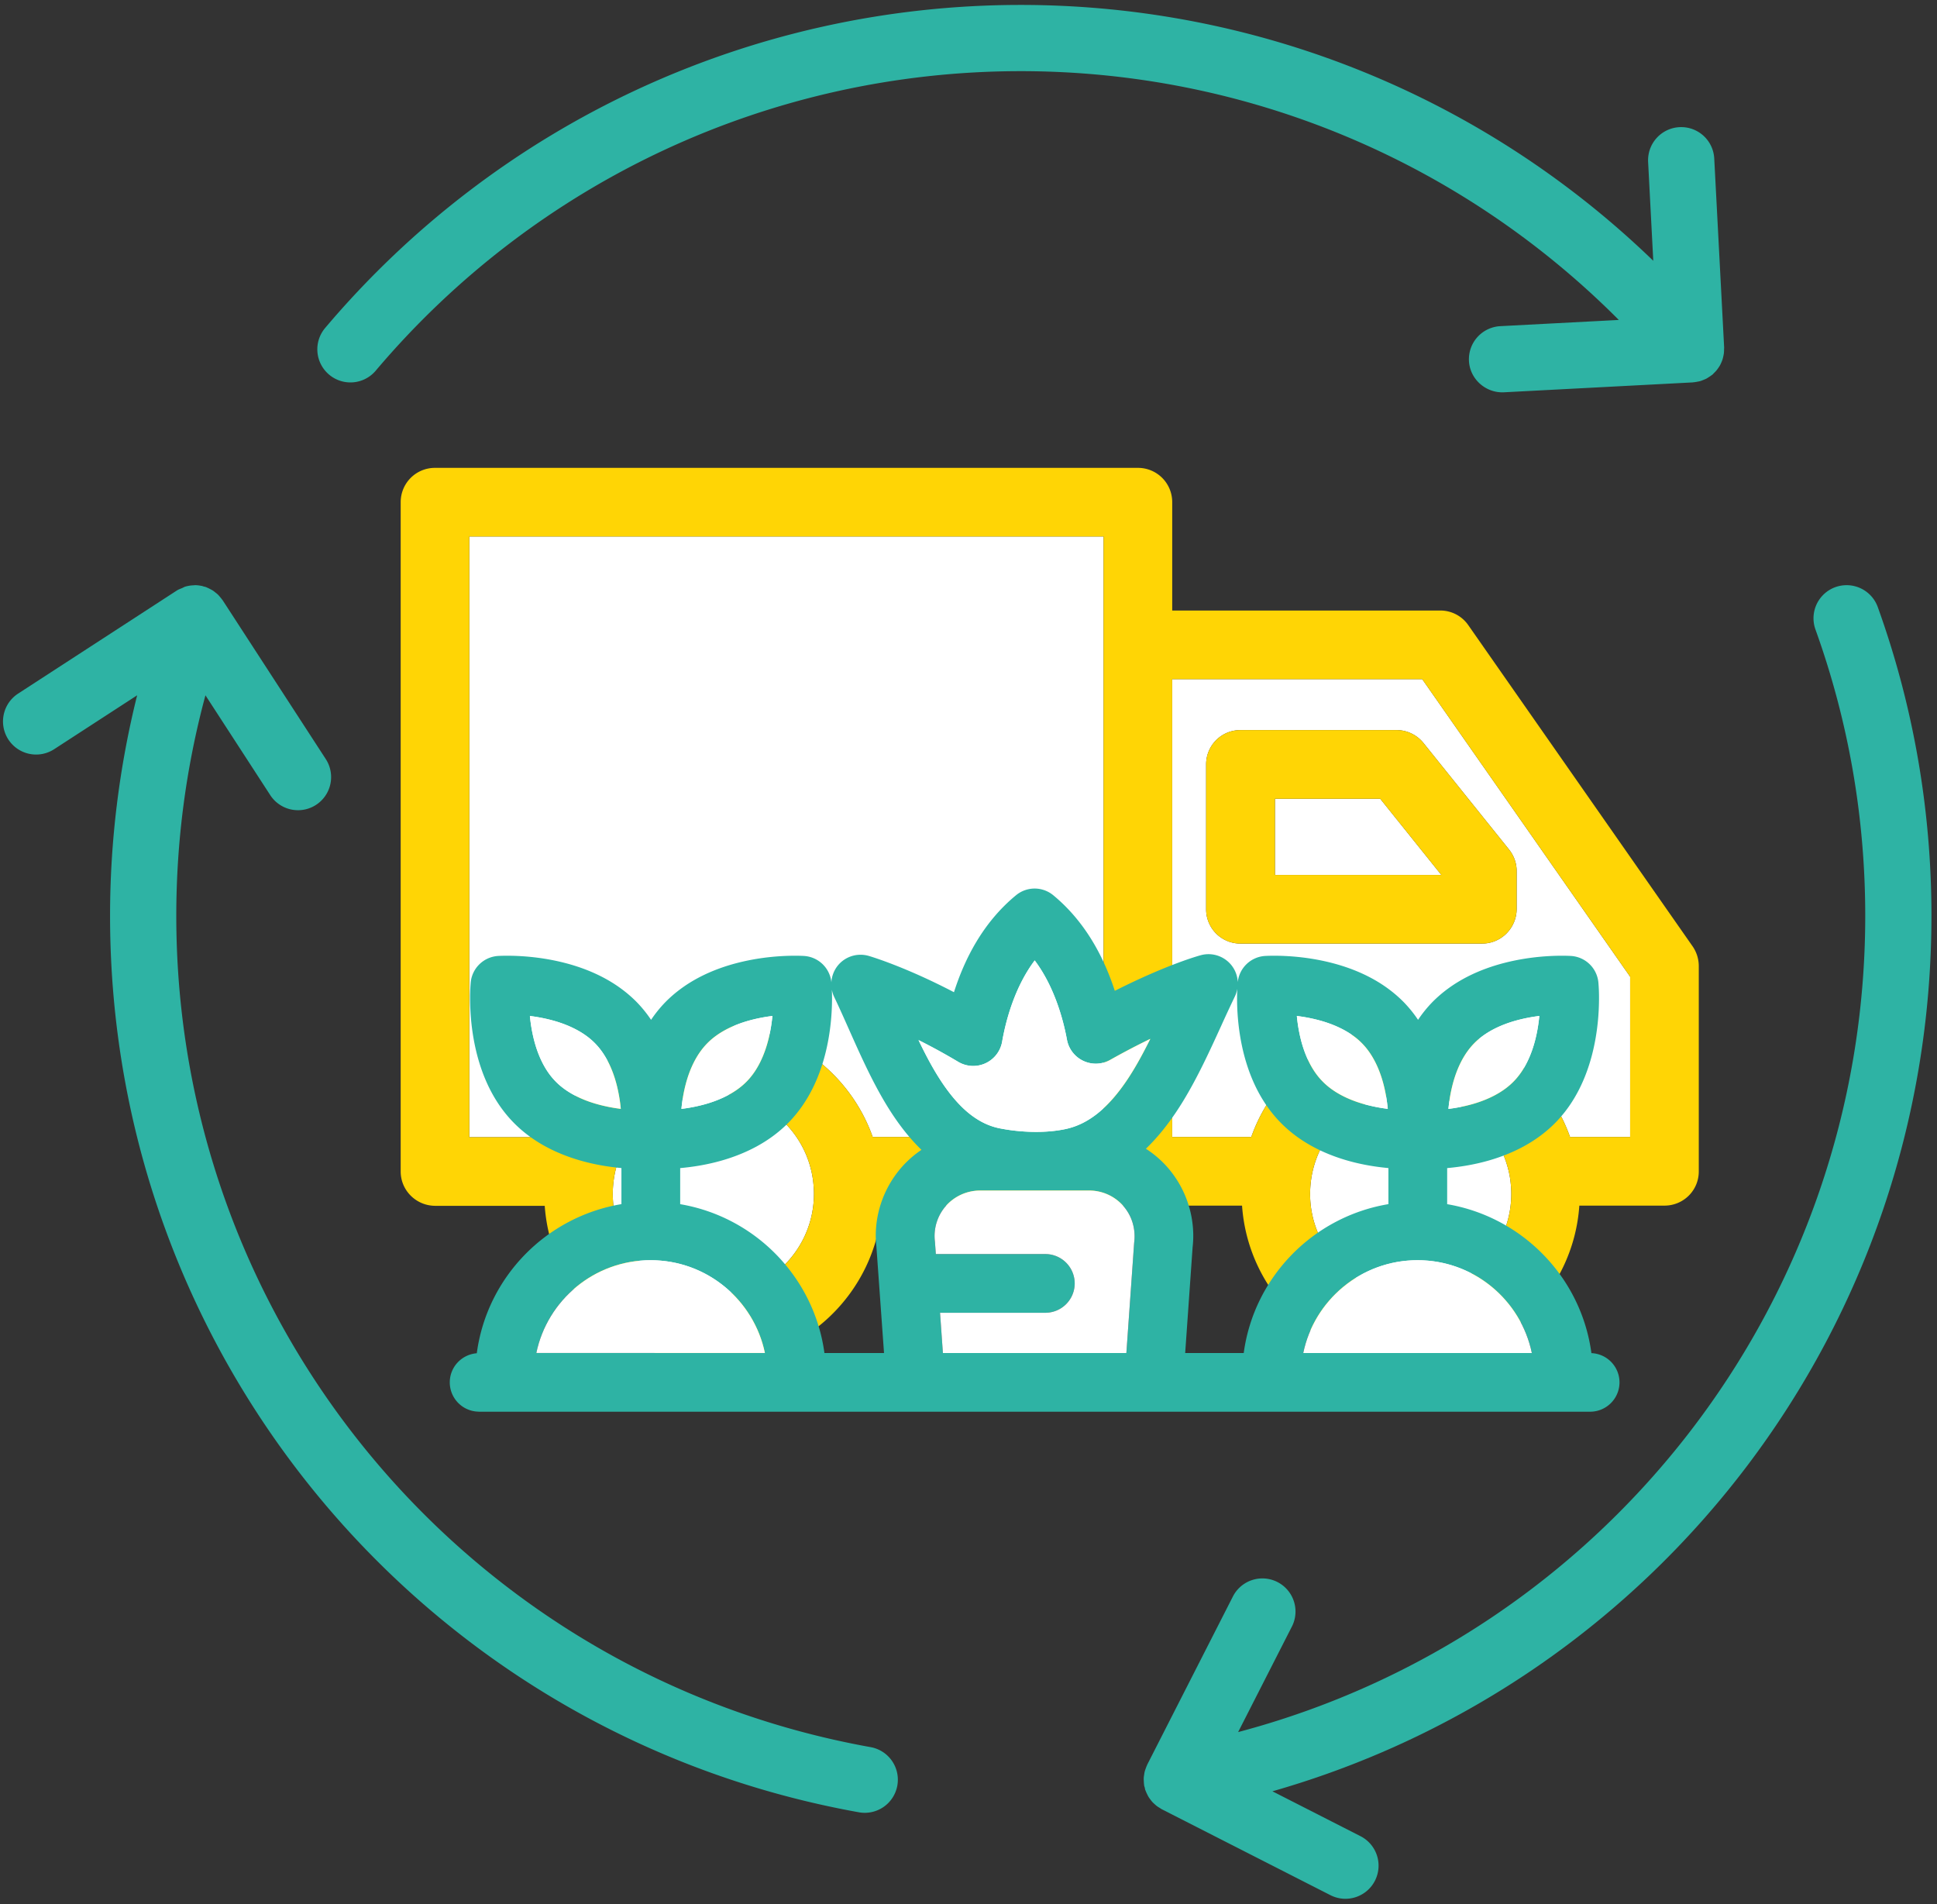 <?xml version="1.0" encoding="UTF-8"?>
<svg xmlns="http://www.w3.org/2000/svg" width="291" height="286">
  <rect width="100%" height="100%" fill="#333333" stroke="none"/>
  <g transform="matrix(1 0 0 -1 .452 285.213)" fill="none">
    <path d="M106.716 120.995c-7.41-.004-13.68-5.295-14.903-12.59a16.287 16.287 0 0 1-.21-2.522c0-4.17 1.691-7.936 4.433-10.682 2.745-2.74 6.51-4.43 10.68-4.432 4.17.002 7.934 1.691 10.68 4.432 2.74 2.746 4.432 6.511 4.432 10.682 0 .842-.078 1.706-.208 2.518-1.222 7.298-7.494 12.59-14.904 12.594" fill="#FFF"></path>
    <path d="M211.479 120.995c-7.41-.004-13.679-5.295-14.903-12.59a16.26 16.26 0 0 1-.21-2.522c0-4.17 1.692-7.936 4.433-10.682 2.745-2.74 6.51-4.43 10.68-4.432 4.17.002 7.935 1.691 10.68 4.432 2.741 2.746 4.432 6.511 4.432 10.682.001.841-.077 1.704-.208 2.514-1.252 7.307-7.497 12.594-14.904 12.598" fill="#FFF"></path>
    <path d="M70.055 114.4h12.703c3.525 10.018 13.02 16.91 23.957 16.906a25.354 25.354 0 0 0 23.941-16.876h34.684v90.196H70.055v-90.225z" fill="#FFF"></path>
    <path d="M226.256 157.608l.016-.022-.002-.001a5.128 5.128 0 0 0 1.128-3.235v-5.742l-.001-.015a5.22 5.22 0 0 0-1.53-3.596 5.162 5.162 0 0 0-3.654-1.517h-36.31a5.157 5.157 0 0 0-3.651 1.505 5.157 5.157 0 0 0-1.506 3.65v21.757a5.155 5.155 0 0 0 1.506 3.65 5.151 5.151 0 0 0 3.65 1.506h23.452c1.543 0 3.015-.69 4.012-1.895l12.89-16.045zm-50.604 25.59V114.43h11.877c3.535 10.003 13.023 16.882 23.95 16.876a25.353 25.353 0 0 0 23.94-16.876h9.03v24.072l-31.236 44.696h-37.561z" fill="#FFF"></path>
    <path transform="translate(191.088 153.791)" fill="#FFF" d="M0 11.445L0 0 24.996 0 15.811 11.445z"></path>
    <path d="M244.449 114.43h-9.03a25.353 25.353 0 0 1-23.94 16.875c-10.927.006-20.415-6.873-23.95-16.874h-11.877v68.766h37.56l31.237-44.696v-24.07zm-22.29-19.229c-2.745-2.741-6.51-4.43-10.68-4.432-4.17.002-7.935 1.691-10.68 4.432-2.742 2.746-4.431 6.511-4.433 10.682 0 .84.076 1.666.21 2.522 1.224 7.295 7.494 12.586 14.902 12.59 7.407-.004 13.652-5.291 14.906-12.598.13-.81.208-1.673.208-2.514-.002-4.171-1.691-7.936-4.432-10.682m-56.82 19.23h-34.684a25.35 25.35 0 0 1-23.94 16.874 25.332 25.332 0 0 1-23.96-16.904h-12.7v90.226h95.285V114.43zM117.397 95.2c-2.746-2.741-6.51-4.43-10.68-4.432-4.17.002-7.935 1.691-10.68 4.432-2.742 2.746-4.432 6.511-4.432 10.682 0 .838.076 1.665.209 2.522 1.223 7.295 7.493 12.586 14.903 12.59 7.41-.004 13.682-5.296 14.904-12.594.13-.812.209-1.676.208-2.518 0-4.171-1.691-7.936-4.432-10.682m102.729 96.119l.005-.008a5.104 5.104 0 0 1-4.217 2.197h-40.261v16.274a5.151 5.151 0 0 1-1.506 3.65 5.148 5.148 0 0 1-3.65 1.504H64.9a5.15 5.15 0 0 1-3.651-1.504 5.162 5.162 0 0 1-1.505-3.65V109.245c.002-2.841 2.308-5.11 5.114-5.154l.022-.002h16.504c.928-13.186 11.912-23.626 25.332-23.63 13.438.004 24.433 10.47 25.334 23.661h54.095c.915-13.201 11.904-23.657 25.333-23.661 13.44.004 24.434 10.47 25.336 23.661h12.79a5.158 5.158 0 0 1 3.645 1.495 5.105 5.105 0 0 1 1.51 3.63v30.834a5.23 5.23 0 0 1-.903 2.952l-33.731 48.289z" fill="#FFD505"></path>
    <path d="M213.853 175.453l-.005.007.005-.007z" fill="#FFD505"></path>
    <path d="M216.083 153.791h-24.996v11.446h15.81l9.186-11.446zm-30.181 21.756a5.148 5.148 0 0 1-3.65-1.505 5.149 5.149 0 0 1-1.505-3.65v-21.757a5.151 5.151 0 0 1 1.505-3.65 5.147 5.147 0 0 1 3.65-1.504h36.31a5.161 5.161 0 0 1 3.655 1.516 5.23 5.23 0 0 1 1.53 3.596V154.35a5.119 5.119 0 0 1-1.126 3.235l.001.001-.016.021-12.89 16.046a5.208 5.208 0 0 1-4.011 1.894h-23.453z" fill="#FFD505"></path>
    <path d="M289.715 147.654c0 15.912-2.714 31.512-8.064 46.37a4.977 4.977 0 0 1-4.68 3.291 4.973 4.973 0 0 1-4.681-6.66c4.963-13.775 7.478-28.241 7.478-43.001 0-58.024-39.045-108.027-94.213-122.612l8.118 15.93a4.974 4.974 0 0 1-8.862 4.516l-12.912-25.34c-.02-.041-.03-.084-.048-.125-.075-.159-.132-.323-.191-.487-.048-.138-.103-.276-.139-.418-.041-.167-.064-.338-.089-.508-.023-.155-.048-.303-.057-.458-.007-.157.002-.316.009-.476.01-.174.016-.348.041-.521.01-.05.004-.097.014-.145.018-.107.061-.2.086-.303.03-.119.039-.241.078-.357.018-.055.052-.103.07-.158.055-.148.119-.286.187-.428.075-.154.145-.309.235-.454.081-.132.17-.251.261-.374.103-.138.205-.277.321-.402.1-.11.21-.206.319-.306.13-.116.255-.232.396-.334.125-.091.257-.168.39-.248.1-.062.19-.135.297-.191L199.42.545c2.442-1.25 5.438-.275 6.69 2.171a4.971 4.971 0 0 1-2.175 6.69l-13.228 6.741c58.115 16.595 99.007 69.848 99.007 131.507" fill="#2EB3A4"></path>
    <path d="M55.991 229.532c24.186 28.592 59.506 44.993 96.908 44.993 33.923 0 66.104-13.527 89.846-37.37l-17.806-.934a4.978 4.978 0 0 1-4.706-5.228c.145-2.743 2.534-4.825 5.228-4.707l28.402 1.488c.042.003.08.016.123.019.196.016.39.052.585.09.13.026.262.046.387.08.173.049.341.12.512.191.135.055.27.103.399.17.145.074.284.168.421.258.139.09.277.178.407.28.038.032.082.05.121.084.09.078.159.17.241.25.114.11.227.22.326.338.12.139.218.284.322.432.078.116.155.228.226.35.09.162.166.329.237.5.055.126.107.252.148.38.059.18.1.36.139.548.026.128.054.257.07.389.027.203.03.408.03.615 0 .086.016.166.013.254l-1.488 28.406a4.971 4.971 0 0 1-5.227 4.705 4.975 4.975 0 0 1-4.706-5.228l.774-14.843c-25.408 24.559-59.33 38.43-95.024 38.43-40.336 0-78.424-17.686-104.5-48.518a4.97 4.97 0 0 1 .584-7.008 4.97 4.97 0 0 1 7.008.586" fill="#2EB3A4"></path>
    <path d="M130.34 22.781C69.9 33.627 26.032 86.143 26.032 147.653c0 11.271 1.477 22.367 4.381 33.12l9.734-14.993a4.973 4.973 0 1 1 8.344 5.415L33 195.048c-.026.039-.058.068-.084.104-.1.144-.213.276-.325.408-.097.113-.19.23-.296.332-.119.116-.25.219-.387.325-.125.1-.244.2-.38.287-.128.083-.266.15-.405.225-.157.083-.312.164-.48.228-.044.02-.084.046-.132.064-.132.048-.264.071-.399.107-.086.023-.164.061-.25.08-.03.007-.055.004-.084.01-.319.06-.638.1-.954.1-.045 0-.086-.02-.132-.02a5.109 5.109 0 0 1-1.316-.202c-.164-.052-.309-.148-.466-.216-.268-.112-.548-.205-.796-.367L2.26 181.023a4.984 4.984 0 0 1-1.458-6.886 4.978 4.978 0 0 1 6.882-1.46l12.468 8.098a136.9 136.9 0 0 1-4.069-33.122c0-66.332 47.315-122.966 112.501-134.66a4.972 4.972 0 0 1 5.772 4.016 4.97 4.97 0 0 1-4.017 5.772" fill="#2EB3A4"></path>
    <path d="M215.922 204.583a67973890346.773 67973890346.773 0 0 1 .008-.008l-.008.008z" fill="#2EB3A4"></path>
    <path d="M195.34 81.982c1.64 7.927 8.698 13.942 17.168 13.938 8.472.004 15.53-6.011 17.171-13.938h-34.34zm-8.944 0H177.6l1.108 15.771h-.004c.07.601.111 1.203.111 1.803 0 3.797-1.376 7.493-3.921 10.374a15.398 15.398 0 0 1-3.195 2.732c2.18 2.104 4.01 4.564 5.603 7.174 2.225 3.654 4.022 7.597 5.705 11.282a222.54 222.54 0 0 0 2.07 4.444l-.006-.009c.179.364.285.748.356 1.136-.017-.38-.032-.841-.032-1.41.001-2.034.176-5.15 1.06-8.542.887-3.384 2.49-7.08 5.445-10.113 2.936-3.008 6.564-4.706 9.911-5.688 2.323-.679 4.503-1.007 6.321-1.175v-5.417c-11.32-1.892-20.194-10.963-21.736-22.362M169.94 98.601l-.012-.121-1.164-16.499h-27.56l-.432 6.045h15.82a4.413 4.413 0 0 1 4.41 4.41 4.411 4.411 0 0 1-4.41 4.408H140.14l-.125 1.756-.01.114a6.847 6.847 0 0 0 1.659 5.37 6.858 6.858 0 0 0 5.108 2.3h16.427c1.944 0 3.8-.839 5.093-2.299 1.1-1.253 1.704-2.844 1.707-4.572 0-.301-.019-.605-.058-.912m-32.402 30.383a91.037 91.037 0 0 0 5.954-3.26 4.41 4.41 0 0 1 4.092-.227 4.41 4.41 0 0 1 2.515 3.233l.001.007c.655 3.755 2.103 8.503 4.894 12.212 2.728-3.633 4.17-8.253 4.845-11.908l-.001.005a4.407 4.407 0 0 1 4.334-3.604c.747 0 1.5.192 2.17.575l-.008-.005a111.557 111.557 0 0 0 6.026 3.157c-1.22-2.459-2.512-4.823-3.948-6.844-1.246-1.759-2.586-3.263-4.028-4.399-1.445-1.137-2.973-1.913-4.697-2.292-1.495-.325-3.063-.441-4.48-.441-1.404 0-2.66.112-3.567.227-.453.057-.818.114-1.072.158l-.298.052-.09.018-.113.02.016-.003c-1.708.284-3.197.977-4.612 2.044-2.116 1.592-4.012 4.072-5.704 7.001-.781 1.351-1.517 2.795-2.23 4.274m-2.486-19.042l-.004-.004c-2.55-2.888-3.932-6.581-3.933-10.329 0-.577.04-1.156.106-1.733h-.004l1.14-15.894h-8.953c-1.539 11.375-10.375 20.436-21.67 22.356v5.419c1.815.164 3.998.487 6.329 1.161 3.365.979 7.022 2.679 9.98 5.707 2.954 3.032 4.557 6.727 5.442 10.112.884 3.39 1.06 6.508 1.062 8.541 0 .502-.012.91-.027 1.264.07-.353.172-.702.33-1.036l.007-.016c.723-1.504 1.451-3.14 2.204-4.83 1.62-3.636 3.348-7.535 5.5-11.139 1.535-2.561 3.304-4.972 5.422-7.023a15.427 15.427 0 0 1-2.93-2.556m-54.93-27.96c1.641 7.926 8.698 13.94 17.17 13.936 8.471.004 15.527-6.01 17.17-13.936h-34.34zm22.412 40.255c.588 2.297 1.613 4.575 3.244 6.239h.001c1.617 1.666 3.897 2.76 6.208 3.413 1.25.356 2.481.575 3.6.716a24.009 24.009 0 0 0-.613-3.575c-.587-2.309-1.614-4.596-3.23-6.246-1.62-1.667-3.9-2.762-6.212-3.415a24.131 24.131 0 0 0-3.612-.719c.108 1.112.292 2.34.614 3.587m95.448 9.65c2.313-.655 4.594-1.749 6.206-3.41 1.624-1.655 2.651-3.944 3.238-6.252.318-1.24.501-2.463.61-3.57a24.389 24.389 0 0 0-3.604.72c-2.313.655-4.593 1.751-6.206 3.417l-.004.004c-1.622 1.645-2.647 3.929-3.234 6.236a23.84 23.84 0 0 0-.612 3.573 24.36 24.36 0 0 0 3.606-.719m-108.776-12.51c-2.312.654-4.592 1.749-6.206 3.414l-.002.004c-1.618 1.644-2.643 3.93-3.23 6.238a23.964 23.964 0 0 0-.613 3.573 24.323 24.323 0 0 0 3.601-.72c2.314-.653 4.595-1.747 6.207-3.41 1.623-1.654 2.65-3.943 3.236-6.251.319-1.24.503-2.462.612-3.568a24.404 24.404 0 0 0-3.605.72m128.553 2.848c.587 2.309 1.613 4.598 3.237 6.253 1.618 1.667 3.898 2.759 6.208 3.412 1.25.356 2.482.575 3.6.717a24.043 24.043 0 0 0-.613-3.576c-.588-2.309-1.613-4.596-3.23-6.245-1.62-1.668-3.9-2.763-6.211-3.417a24.339 24.339 0 0 0-3.603-.72c.11 1.109.293 2.333.612 3.576m20.87-40.262c-1.53 11.384-10.37 20.455-21.671 22.375v5.42c1.816.164 3.998.487 6.33 1.161 3.364.979 7.022 2.679 9.98 5.707 2.954 3.032 4.556 6.727 5.442 10.11.884 3.393 1.06 6.51 1.061 8.543a25.766 25.766 0 0 1-.095 2.368 4.408 4.408 0 0 1-4.102 3.975l-.032.001c-.083.006-.594.034-1.34.034-1.763-.002-4.995-.143-8.619-1.071-3.616-.93-7.67-2.65-10.904-5.955a18.917 18.917 0 0 1-2.095-2.602 19.08 19.08 0 0 1-2.097 2.602c-3.23 3.304-7.284 5.026-10.9 5.955-3.624.928-6.859 1.07-8.623 1.07-.746 0-1.257-.027-1.34-.033l-.032-.001a4.403 4.403 0 0 1-4.093-3.927 4.378 4.378 0 0 1-.997 2.595 4.427 4.427 0 0 1-3.4 1.601c-.378 0-.76-.049-1.135-.15-.376-.1-5.15-1.423-12.94-5.355-1.597 4.91-4.344 10.307-9.239 14.35a4.395 4.395 0 0 1-5.602.006c-4.97-4.092-7.727-9.573-9.322-14.565-7.3 3.81-12.43 5.344-12.792 5.45l-.016.004a4.429 4.429 0 0 1-1.225.172 4.395 4.395 0 0 1-3.363-1.557 4.403 4.403 0 0 1-1.02-2.587 4.406 4.406 0 0 1-4.1 3.963l-.03.003c-.084.004-.595.032-1.342.032-1.762-.002-4.994-.143-8.618-1.071-3.616-.93-7.67-2.65-10.903-5.955a19.028 19.028 0 0 1-2.096-2.602 19.08 19.08 0 0 1-2.097 2.602c-3.23 3.304-7.284 5.026-10.9 5.955-3.624.928-6.858 1.07-8.622 1.07-.746 0-1.258-.027-1.34-.031l-.033-.003a4.407 4.407 0 0 1-4.103-3.976 26.13 26.13 0 0 1-.094-2.365c.001-2.035.177-5.151 1.061-8.543.885-3.384 2.488-7.08 5.444-10.113 2.936-3.008 6.564-4.706 9.91-5.688 2.323-.679 4.503-1.007 6.322-1.175v-5.417c-11.332-1.895-20.204-10.983-21.73-22.398-2.271-.186-4.053-2.054-4.058-4.372v-.016a4.395 4.395 0 0 1 4.33-4.385v-.007h.002l.07-.001H238.44a4.413 4.413 0 0 1 4.41 4.41 4.401 4.401 0 0 1-4.22 4.387" fill="#2EB3A4"></path>
    <path d="M88.963 128.476c-1.612 1.662-3.893 2.755-6.207 3.41-1.249.356-2.482.576-3.6.718.11-1.11.295-2.332.612-3.573.587-2.308 1.612-4.592 3.23-6.237l.002-.003c1.614-1.665 3.894-2.761 6.207-3.416a24.355 24.355 0 0 1 3.604-.72 23.952 23.952 0 0 1-.61 3.57c-.589 2.307-1.615 4.597-3.238 6.251" fill="#FFF"></path>
    <path d="M111.743 122.784c1.619 1.65 2.644 3.937 3.23 6.246.32 1.242.503 2.466.614 3.575a24.43 24.43 0 0 1-3.599-.716c-2.312-.653-4.592-1.747-6.209-3.413-1.632-1.664-2.657-3.942-3.245-6.239a23.535 23.535 0 0 1-.614-3.586c1.122.14 2.359.36 3.612.717 2.312.654 4.594 1.75 6.211 3.416" fill="#FFF"></path>
    <path d="M97.291 95.919c-8.47.003-15.528-6.011-17.169-13.936h34.339c-1.642 7.925-8.698 13.94-17.17 13.936" fill="#FFF"></path>
    <path d="M145.471 117.708c1.415-1.066 2.904-1.758 4.612-2.044l-.016.003.113-.02.09-.016.298-.053a28.852 28.852 0 0 1 4.639-.385c1.417 0 2.984.115 4.48.442 1.724.377 3.25 1.155 4.696 2.292 1.443 1.136 2.783 2.639 4.028 4.397 1.437 2.023 2.728 4.386 3.95 6.844a110.476 110.476 0 0 1-6.027-3.156l.008.004a4.394 4.394 0 0 0-4.037-.159 4.4 4.4 0 0 0-2.467 3.189l.001-.004c-.675 3.654-2.117 8.273-4.845 11.906-2.791-3.709-4.239-8.457-4.894-12.212l-.001-.006a4.412 4.412 0 0 0-6.607-3.007 91.094 91.094 0 0 1-5.954 3.261c.712-1.478 1.448-2.924 2.229-4.273 1.692-2.93 3.588-5.41 5.704-7.003" fill="#FFF"></path>
    <path d="M163.197 106.384H146.77a6.858 6.858 0 0 1-5.108-2.299 6.85 6.85 0 0 1-1.658-5.372l.01-.114.126-1.755h16.453a4.412 4.412 0 0 0 4.41-4.408 4.413 4.413 0 0 0-4.41-4.41h-15.821l.43-6.045h27.563l1.164 16.5.01.12c.04.307.058.611.058.912-.003 1.727-.607 3.32-1.707 4.571a6.804 6.804 0 0 1-5.093 2.3" fill="#FFF"></path>
    <path d="M194.98 119.621l-.001.001-.004.004.005-.005z" fill="#2EB3A4"></path>
    <path d="M198.221 122.796l.006-.005c1.612-1.665 3.892-2.76 6.205-3.415a24.389 24.389 0 0 1 3.604-.72 23.765 23.765 0 0 1-.61 3.568c-.587 2.308-1.614 4.598-3.237 6.252-1.613 1.663-3.893 2.756-6.206 3.41-1.251.357-2.487.577-3.607.72.11-1.11.293-2.332.612-3.574.587-2.306 1.613-4.59 3.233-6.236" fill="#FFF"></path>
    <path d="M226.96 122.785c1.619 1.649 2.644 3.937 3.23 6.246.32 1.242.503 2.466.614 3.575a24.27 24.27 0 0 1-3.599-.717c-2.312-.652-4.592-1.746-6.21-3.412-1.622-1.655-2.65-3.944-3.236-6.254a24.032 24.032 0 0 1-.611-3.576c1.117.143 2.352.363 3.601.72 2.312.655 4.594 1.75 6.21 3.418" fill="#FFF"></path>
    <path d="M212.509 95.919c-8.472.004-15.528-6.01-17.17-13.937h34.34c-1.642 7.926-8.7 13.941-17.17 13.937" fill="#FFF"></path>
    <path d="M79.75 119.625l.003-.002h-.001l-.003.002" fill="#2EB3A4"></path>
    <path d="M185.49 137.654l-.001-.011v.001a.026.026 0 0 1 .001.01" fill="#2EB3A4"></path>
    <path d="M124.452 137.643l-.002.01.002-.009v-.001" fill="#2EB3A4"></path>
  </g>
</svg>
